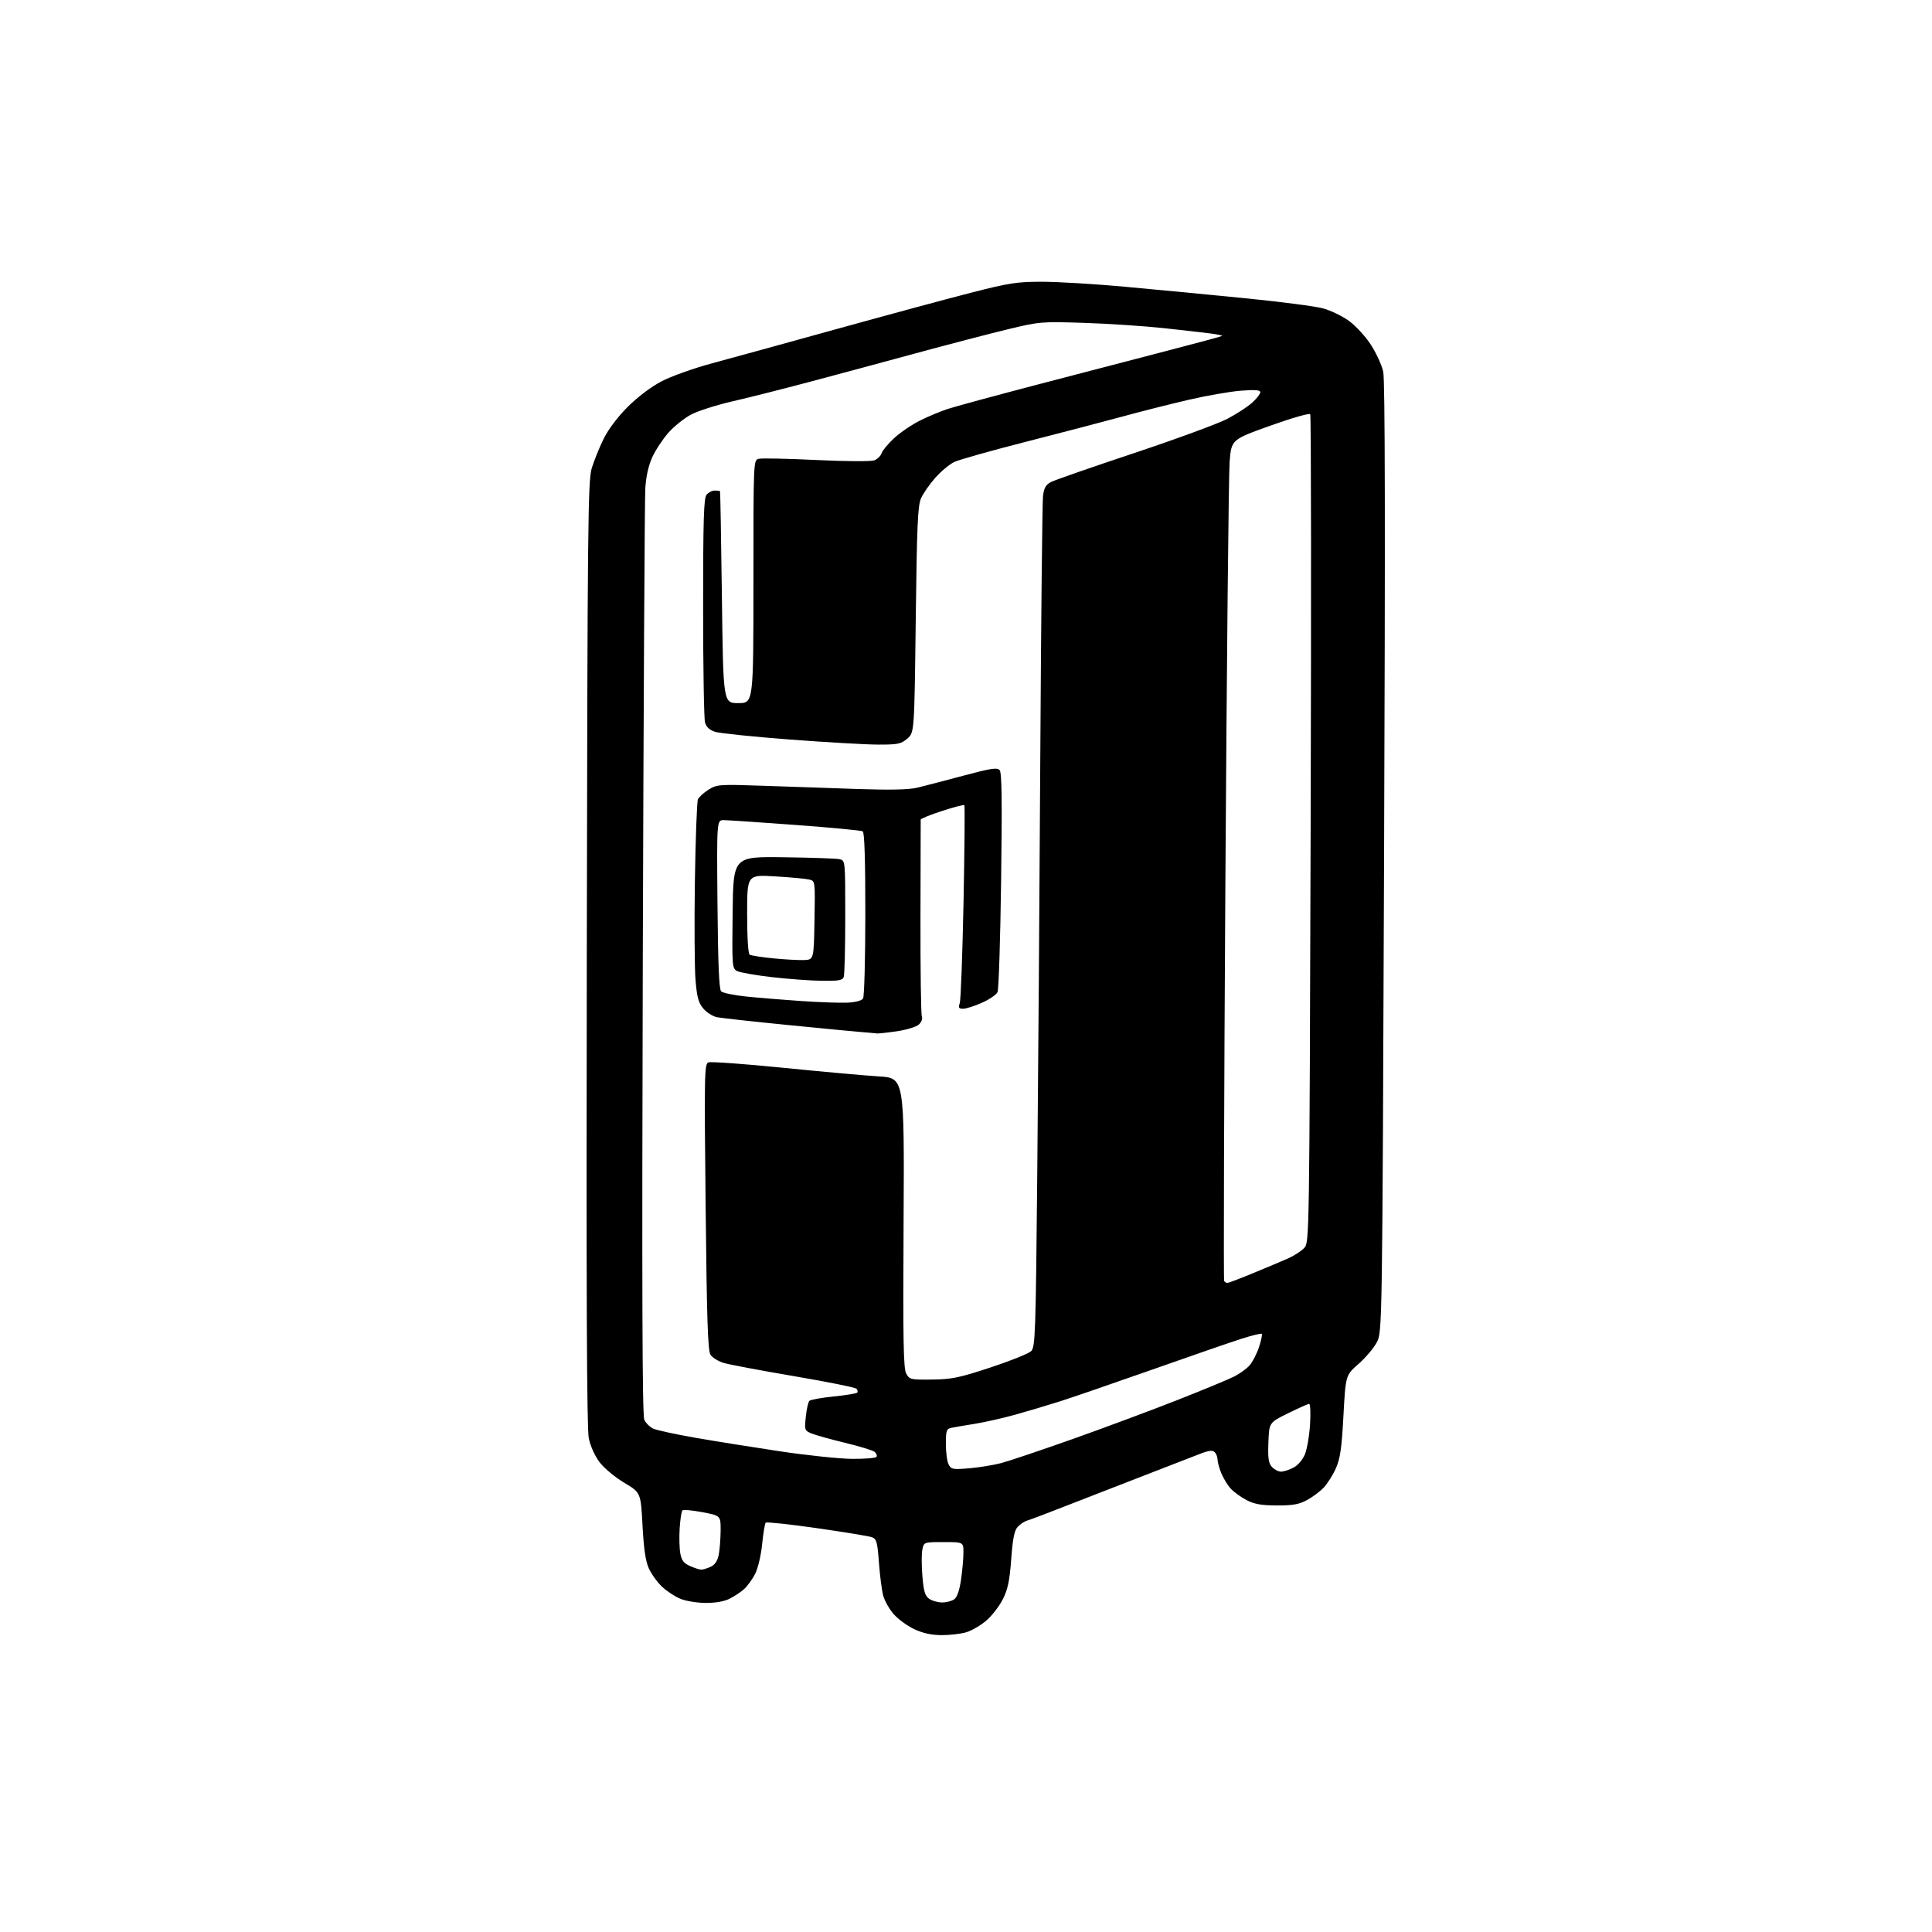 <?xml version="1.0" encoding="UTF-8" standalone="no"?>
<svg 
  version="1.1" 
  xmlns="http://www.w3.org/2000/svg" 
  xmlns:xlink="http://www.w3.org/1999/xlink" 
  xmlns:svg="http://www.w3.org/2000/svg"
  xmlns:rdf="http://www.w3.org/1999/02/22-rdf-syntax-ns#"
  xmlns:cc="http://creativecommons.org/ns#"
  xmlns:dc="http://purl.org/dc/elements/1.1/"
  viewBox="0 0 768 768"
  width="768"
  height="768"
>
<style>svg {background-color: white; }</style>"
<path stroke="none" fill="black" fill-rule="evenodd" d="M374.38,649.99C370.34,649.98 366.94,649.25 363.49,647.65C360.74,646.37 357.05,643.68 355.28,641.67C353.52,639.67 351.63,636.33 351.08,634.26C350.53,632.19 349.77,626.30 349.39,621.17C348.78,612.93 348.45,611.75 346.60,611.07C345.45,610.64 335.62,609.03 324.76,607.47C313.90,605.92 304.73,604.93 304.39,605.28C304.04,605.63 303.40,609.48 302.96,613.84C302.51,618.31 301.29,623.45 300.18,625.63C299.09,627.76 297.14,630.46 295.85,631.63C294.56,632.81 291.96,634.54 290.08,635.49C287.91,636.60 284.42,637.21 280.48,637.19C277.08,637.17 272.54,636.42 270.40,635.52C268.25,634.63 264.98,632.46 263.12,630.70C261.27,628.94 258.93,625.68 257.92,623.46C256.62,620.59 255.90,615.68 255.41,606.38C254.72,593.34 254.72,593.34 248.14,589.42C244.53,587.26 240.13,583.60 238.36,581.27C236.47,578.78 234.70,574.85 234.05,571.72C233.25,567.91 233.03,513.07 233.26,378.95C233.54,206.86 233.71,191.05 235.25,186.05C236.17,183.05 238.29,177.82 239.96,174.43C241.80,170.69 245.56,165.70 249.51,161.75C253.40,157.86 258.80,153.77 262.92,151.61C266.77,149.59 275.73,146.39 283.16,144.39C290.50,142.42 312.70,136.31 332.50,130.82C352.30,125.34 376.26,118.86 385.75,116.42C401.16,112.47 404.20,112.00 414.25,112.00C420.44,112.01 435.18,112.89 447.00,113.97C458.82,115.05 480.20,117.09 494.50,118.51C508.80,119.92 522.98,121.76 526.00,122.60C529.02,123.44 533.66,125.69 536.30,127.61C538.94,129.53 542.84,133.78 544.95,137.05C547.07,140.32 549.28,145.14 549.85,147.75C550.59,151.05 550.69,210.13 550.19,341.00C549.48,529.50 549.48,529.50 547.27,533.64C546.06,535.92 542.78,539.78 539.99,542.23C534.91,546.68 534.91,546.68 534.04,562.74C533.35,575.69 532.77,579.73 531.04,583.65C529.86,586.32 527.68,589.78 526.20,591.34C524.71,592.90 521.70,595.15 519.50,596.33C516.33,598.03 513.83,598.47 507.50,598.44C501.37,598.41 498.57,597.91 495.50,596.30C493.30,595.14 490.51,593.13 489.30,591.83C488.09,590.54 486.40,587.81 485.55,585.77C484.70,583.73 484.00,581.24 484.00,580.23C484.00,579.22 483.49,577.89 482.86,577.26C482.00,576.40 480.56,576.56 477.11,577.90C474.57,578.89 462.38,583.61 450.00,588.41C437.62,593.20 423.68,598.62 419.00,600.46C414.32,602.29 409.55,604.08 408.38,604.42C407.22,604.77 405.48,605.92 404.52,606.98C403.22,608.41 402.57,611.68 401.97,619.82C401.33,628.46 400.63,631.80 398.62,635.76C397.22,638.52 394.27,642.33 392.05,644.23C389.83,646.13 386.27,648.20 384.14,648.84C382.01,649.48 377.62,650.00 374.38,649.99zM374.53,637.00C376.23,637.00 378.40,636.43 379.35,635.73C380.47,634.92 381.42,632.15 382.02,627.98C382.54,624.42 382.97,619.59 382.98,617.25C383.00,613.00 383.00,613.00 375.12,613.00C367.25,613.00 367.25,613.00 366.64,616.04C366.31,617.72 366.32,622.46 366.67,626.59C367.18,632.61 367.71,634.39 369.37,635.55C370.51,636.35 372.83,637.00 374.53,637.00zM278.70,623.96C279.36,623.98 281.04,623.48 282.44,622.85C284.18,622.05 285.19,620.57 285.69,618.10C286.09,616.12 286.43,611.80 286.46,608.50C286.50,602.50 286.50,602.50 279.22,601.12C275.21,600.36 271.63,600.04 271.26,600.41C270.89,600.77 270.41,603.98 270.18,607.52C269.95,611.06 270.07,615.58 270.44,617.55C270.97,620.33 271.84,621.46 274.31,622.53C276.06,623.30 278.04,623.94 278.70,623.96zM509.20,585.00C510.25,585.00 512.46,584.30 514.13,583.43C515.90,582.52 517.80,580.34 518.70,578.18C519.55,576.16 520.48,570.79 520.76,566.25C521.05,561.68 520.88,558.03 520.39,558.06C519.90,558.10 516.12,559.79 512.00,561.81C504.50,565.50 504.50,565.50 504.21,573.37C503.97,579.67 504.25,581.62 505.61,583.12C506.55,584.16 508.16,585.00 509.20,585.00zM385.36,583.66C389.29,583.32 394.98,582.39 398.00,581.60C401.03,580.80 413.82,576.50 426.42,572.03C439.03,567.56 457.76,560.58 468.05,556.53C478.34,552.48 488.50,548.27 490.63,547.18C492.76,546.09 495.47,544.14 496.65,542.85C497.83,541.56 499.53,538.30 500.43,535.62C501.33,532.93 501.84,530.51 501.57,530.23C501.29,529.96 497.57,530.87 493.28,532.25C489.00,533.63 473.12,539.12 458.00,544.45C442.88,549.78 426.45,555.43 421.50,557.01C416.55,558.59 408.45,561.00 403.50,562.38C398.55,563.75 391.35,565.37 387.50,565.99C383.65,566.60 379.49,567.31 378.25,567.57C376.22,567.99 376.00,568.62 376.00,574.08C376.00,577.41 376.50,581.06 377.11,582.20C378.12,584.10 378.82,584.22 385.36,583.66zM338.69,579.92C343.75,579.96 348.13,579.60 348.43,579.11C348.73,578.63 348.39,577.74 347.67,577.14C346.95,576.55 341.67,574.92 335.93,573.54C330.19,572.15 324.21,570.49 322.63,569.84C319.85,568.69 319.77,568.48 320.32,563.19C320.63,560.18 321.27,557.33 321.74,556.86C322.20,556.40 326.53,555.61 331.34,555.13C336.16,554.64 340.38,553.95 340.73,553.60C341.08,553.25 340.95,552.55 340.43,552.03C339.92,551.52 328.72,549.27 315.54,547.03C302.36,544.79 289.83,542.43 287.69,541.79C285.55,541.15 283.19,539.70 282.45,538.56C281.37,536.92 280.98,524.93 280.50,479.74C279.94,426.57 280.01,422.93 281.62,422.31C282.57,421.95 295.94,422.92 311.32,424.46C326.70,426.01 343.83,427.55 349.39,427.89C359.50,428.50 359.50,428.50 359.19,486.00C358.93,532.98 359.12,543.96 360.23,546.00C361.53,548.39 361.97,548.50 370.54,548.39C378.37,548.30 381.31,547.69 393.83,543.56C401.71,540.96 408.95,538.05 409.92,537.08C411.54,535.46 411.72,530.23 412.33,466.42C412.70,428.51 413.24,353.40 413.54,299.50C413.85,245.60 414.33,199.58 414.61,197.24C415.01,193.91 415.71,192.69 417.81,191.60C419.29,190.83 434.17,185.65 450.89,180.09C467.60,174.52 484.27,168.39 487.93,166.47C491.59,164.54 496.03,161.65 497.79,160.04C499.56,158.43 501.00,156.57 501.00,155.91C501.00,155.03 498.94,154.87 493.25,155.31C488.99,155.64 479.65,157.27 472.50,158.93C465.35,160.59 453.65,163.54 446.50,165.50C439.35,167.45 422.09,171.97 408.15,175.53C394.20,179.09 381.25,182.74 379.37,183.63C377.49,184.52 374.10,187.33 371.84,189.88C369.58,192.42 367.03,196.07 366.16,198.00C364.82,200.96 364.49,208.46 364.02,246.35C363.47,291.20 363.47,291.20 360.68,293.60C358.19,295.74 356.93,296.00 349.19,295.99C344.41,295.99 328.57,295.08 314.00,293.98C299.43,292.87 286.04,291.49 284.25,290.91C282.04,290.19 280.76,288.99 280.25,287.17C279.84,285.70 279.50,265.11 279.50,241.40C279.50,206.34 279.76,198.00 280.87,196.65C281.63,195.74 283.09,195.00 284.12,195.00C285.16,195.00 286.10,195.11 286.22,195.25C286.34,195.39 286.68,214.40 286.97,237.50C287.50,279.50 287.50,279.50 293.50,279.50C299.50,279.50 299.50,279.50 299.50,231.21C299.50,182.91 299.50,182.91 301.61,182.38C302.77,182.09 313.06,182.30 324.48,182.86C336.45,183.43 346.21,183.49 347.53,182.99C348.80,182.51 350.11,181.23 350.45,180.15C350.80,179.07 353.05,176.37 355.45,174.15C357.86,171.93 362.46,168.80 365.67,167.20C368.87,165.59 373.85,163.51 376.71,162.57C379.58,161.63 395.56,157.29 412.21,152.93C428.87,148.56 452.17,142.49 463.98,139.43C475.80,136.37 485.61,133.72 485.80,133.54C485.98,133.35 483.96,132.92 481.31,132.57C478.67,132.22 470.20,131.26 462.50,130.43C454.80,129.60 440.62,128.66 431.00,128.35C413.85,127.79 413.24,127.85 400.50,130.93C393.35,132.65 376.93,136.94 364.00,140.45C351.07,143.97 331.95,149.11 321.50,151.89C311.05,154.67 297.32,158.13 291.00,159.58C284.68,161.04 277.32,163.40 274.64,164.83C271.97,166.26 267.97,169.47 265.75,171.97C263.54,174.46 260.66,178.79 259.36,181.59C257.82,184.91 256.83,189.25 256.52,194.09C256.26,198.16 255.81,282.60 255.52,381.71C255.15,512.25 255.31,562.59 256.11,564.35C256.72,565.69 258.34,567.29 259.71,567.92C261.08,568.54 268.57,570.16 276.35,571.52C284.13,572.88 299.27,575.30 310.00,576.91C320.73,578.52 333.64,579.87 338.69,579.92zM487.89,510.00C488.32,510.00 492.91,508.25 498.08,506.12C503.26,503.99 509.52,501.35 512.00,500.25C514.48,499.16 517.40,497.25 518.50,496.03C520.48,493.82 520.51,492.02 521.00,329.65C521.27,239.37 521.20,165.11 520.84,164.64C520.47,164.16 513.27,166.24 504.84,169.26C489.50,174.76 489.50,174.76 488.79,183.63C488.41,188.51 487.65,263.58 487.11,350.45C486.57,437.32 486.35,508.75 486.62,509.20C486.89,509.64 487.47,510.00 487.89,510.00zM348.50,410.81C347.95,410.72 345.48,410.50 343.00,410.31C340.52,410.12 327.17,408.85 313.31,407.47C299.46,406.10 286.74,404.70 285.04,404.36C283.35,404.02 280.89,402.47 279.57,400.90C277.65,398.61 277.05,396.43 276.48,389.57C276.09,384.90 275.98,367.23 276.23,350.29C276.48,333.36 277.03,318.72 277.44,317.77C277.86,316.82 279.77,315.07 281.69,313.88C285.06,311.80 285.88,311.75 303.84,312.37C314.10,312.73 330.90,313.30 341.17,313.65C353.99,314.08 361.36,313.91 364.67,313.11C367.33,312.47 375.51,310.34 382.86,308.37C393.97,305.39 396.42,305.02 397.38,306.15C398.24,307.15 398.39,318.47 397.96,350.00C397.65,373.38 397.01,393.34 396.54,394.37C396.07,395.40 393.27,397.32 390.32,398.62C387.36,399.93 384.00,401.00 382.85,401.00C381.13,401.00 380.90,400.60 381.52,398.75C381.93,397.51 382.60,379.40 383.02,358.50C383.43,337.60 383.58,320.30 383.35,320.05C383.13,319.81 379.13,320.85 374.47,322.37C369.81,323.88 366.00,325.43 365.99,325.81C365.99,326.19 365.95,343.60 365.90,364.50C365.86,385.40 366.10,403.20 366.45,404.06C366.81,404.96 366.29,406.33 365.23,407.29C364.22,408.20 360.27,409.40 356.45,409.96C352.63,410.51 349.05,410.89 348.50,410.81zM336.84,398.57C340.12,398.42 342.53,397.78 343.08,396.91C343.57,396.13 343.98,381.01 343.98,363.31C343.99,341.99 343.65,330.90 342.95,330.47C342.38,330.12 330.34,328.97 316.20,327.93C302.07,326.88 289.25,326.02 287.71,326.01C284.92,326.00 284.92,326.00 285.21,359.45C285.42,383.25 285.84,393.24 286.67,394.07C287.31,394.71 291.81,395.64 296.67,396.14C301.52,396.64 311.35,397.44 318.50,397.93C325.65,398.42 333.90,398.70 336.84,398.57zM326.64,389.88C322.16,389.82 313.21,389.16 306.75,388.42C300.28,387.67 294.09,386.58 292.98,385.99C291.04,384.95 290.97,384.08 291.23,362.70C291.50,340.50 291.50,340.50 311.50,340.77C322.50,340.91 332.51,341.26 333.75,341.54C336.00,342.04 336.00,342.04 336.00,364.44C336.00,376.76 335.73,387.55 335.39,388.42C334.90,389.70 333.22,389.98 326.64,389.88zM319.50,381.64C323.50,381.50 323.50,381.50 323.77,365.86C324.05,350.23 324.05,350.23 321.72,349.64C320.44,349.32 314.35,348.75 308.19,348.38C297.00,347.70 297.00,347.70 297.00,363.29C297.00,372.74 297.40,379.13 298.01,379.51C298.57,379.85 302.73,380.50 307.26,380.95C311.79,381.40 317.30,381.71 319.50,381.64z" />

</svg>